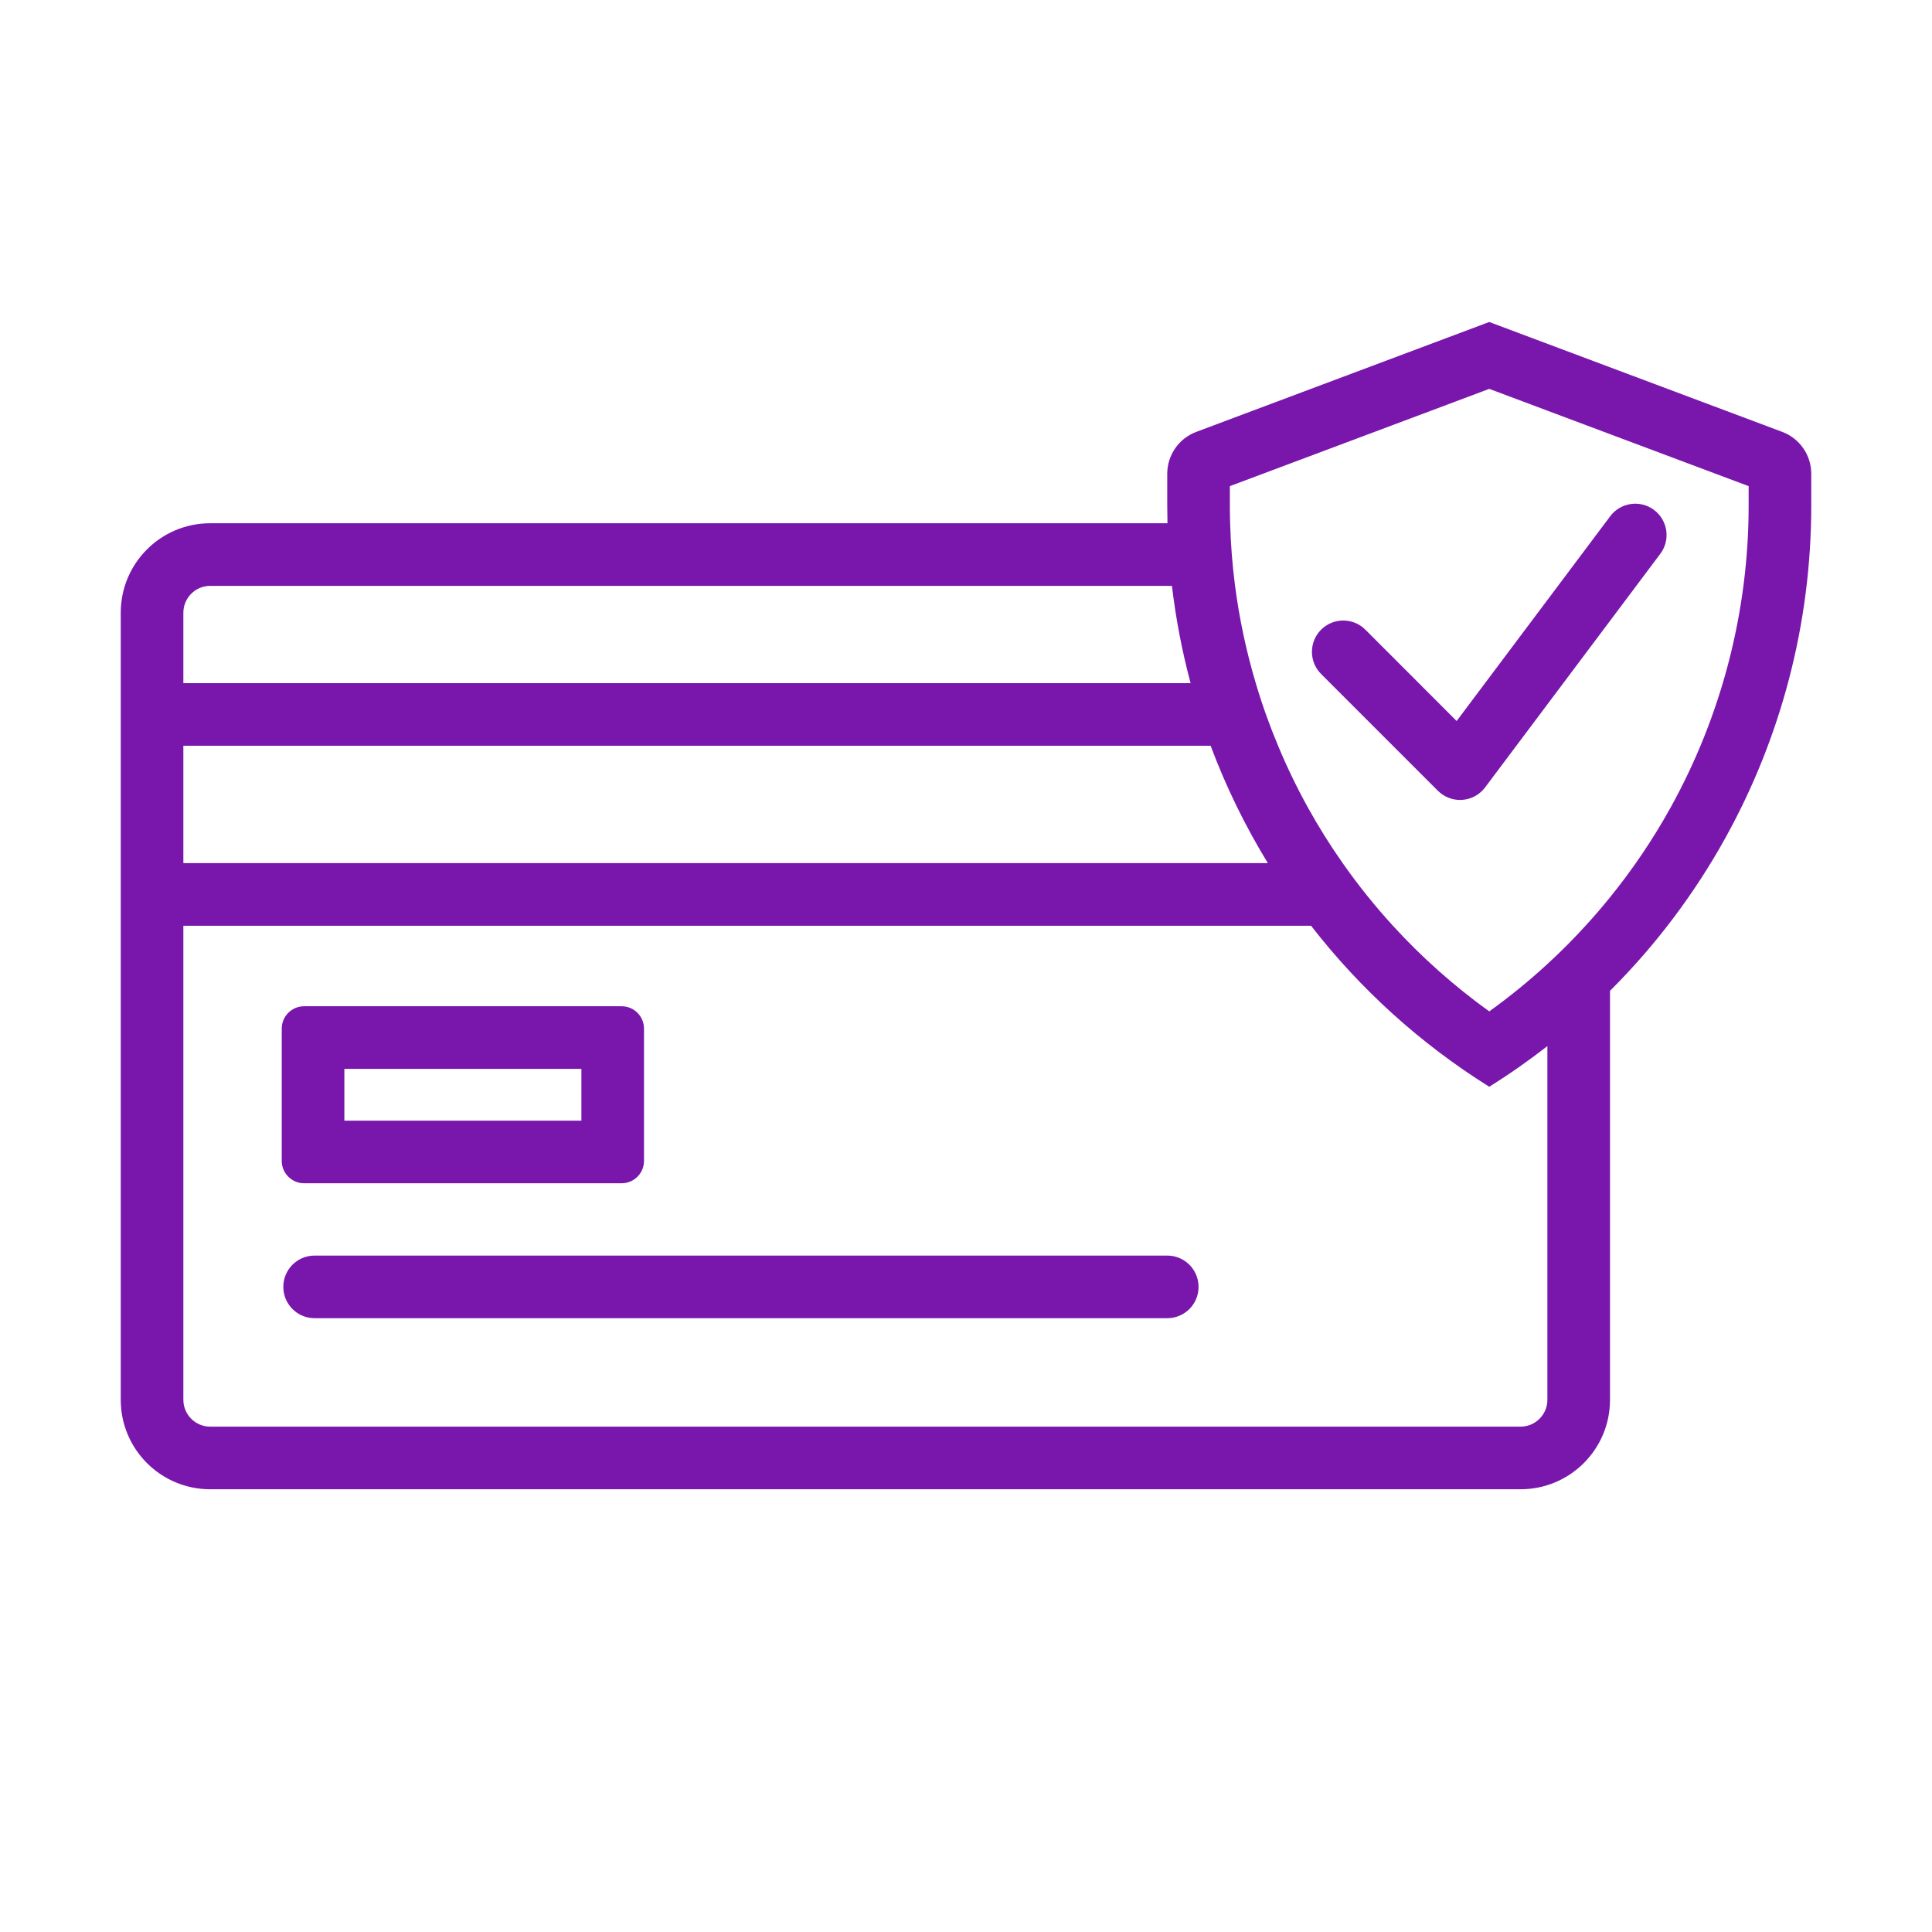 <?xml version="1.0" encoding="utf-8"?>
<!-- Generator: Adobe Illustrator 25.0.0, SVG Export Plug-In . SVG Version: 6.00 Build 0)  -->
<svg version="1.1" id="Capa_1" xmlns="http://www.w3.org/2000/svg" xmlns:xlink="http://www.w3.org/1999/xlink" x="0px" y="0px"
	 viewBox="0 0 432 432" style="enable-background:new 0 0 432 432;" xml:space="preserve">
<style type="text/css">
	.st0{fill:#7916AC;}
	.st1{fill:none;}
</style>
<g>
	<g>
		<path class="st0" d="M398.51,96.57L333,72l-18,6.75l-47.51,17.82c-3.9,1.46-6.49,5.19-6.49,9.36v7.16c0,1.31,0.02,2.61,0.05,3.91
			H47c-11.05,0-20,8.95-20,20v15.75V207v106c0,11.05,8.95,20,20,20h293c11.05,0,20-8.95,20-20v-91.45
			c10.21-10.17,18.88-21.7,25.8-34.19c12.4-22.38,19.2-47.86,19.2-74.27v-7.16C405,101.76,402.41,98.03,398.51,96.57z M41,137
			c0-3.31,2.69-6,6-6h215.05c0.87,7.38,2.27,14.65,4.17,21.75H41V137z M270.7,166.75c3.42,9.15,7.71,17.93,12.8,26.25H41v-26.25
			H270.7z M346,313c0,3.31-2.69,6-6,6H47c-3.31,0-6-2.69-6-6V207h252.16c10.89,14.05,24.31,26.29,39.84,36
			c4.52-2.82,8.85-5.86,13-9.09V313z M391,113.09c0,23.55-6.03,46.88-17.45,67.48c-3.93,7.09-8.47,13.81-13.55,20.08
			c-1.76,2.17-3.58,4.29-5.47,6.35c-2.71,2.98-5.56,5.84-8.53,8.56c-4.11,3.79-8.45,7.32-13,10.59
			c-7.83-5.63-15.05-12.05-21.54-19.15c-4.04-4.42-7.79-9.09-11.23-14c-2.81-3.99-5.4-8.14-7.78-12.43
			c-2.48-4.49-4.71-9.1-6.67-13.82c-1.92-4.57-3.59-9.25-4.99-14c-2.12-7.11-3.67-14.39-4.63-21.75c-0.6-4.64-0.97-9.31-1.1-14
			c-0.04-1.3-0.06-2.6-0.06-3.91v-4.39l44.92-16.84L333,86.95l58,21.75V113.09z"/>
		<path class="st0" d="M68,264.58h71c2.76,0,5-2.24,5-5V230c0-2.76-2.24-5-5-5H68c-2.76,0-5,2.24-5,5v29.58
			C63,262.34,65.24,264.58,68,264.58z M77,239h53v11.58H77V239z"/>
		<path class="st0" d="M305.3,140.8c-2.73-2.73-7.17-2.73-9.9,0c-2.73,2.73-2.73,7.17,0,9.9l26.12,26.12
			c1.32,1.32,3.1,2.05,4.95,2.05c0.17,0,0.33-0.01,0.5-0.02c2.02-0.14,3.89-1.16,5.1-2.78l39.18-52.24c2.32-3.09,1.69-7.48-1.4-9.8
			c-3.1-2.32-7.48-1.69-9.8,1.4l-34.34,45.79L305.3,140.8z"/>
		<path class="st0" d="M261,280.75H70.35c-3.87,0-7,3.13-7,7s3.13,7,7,7H261c3.87,0,7-3.13,7-7S264.87,280.75,261,280.75z"/>
	</g>
	<rect class="st1" width="432" height="432"/>
</g>
</svg>
